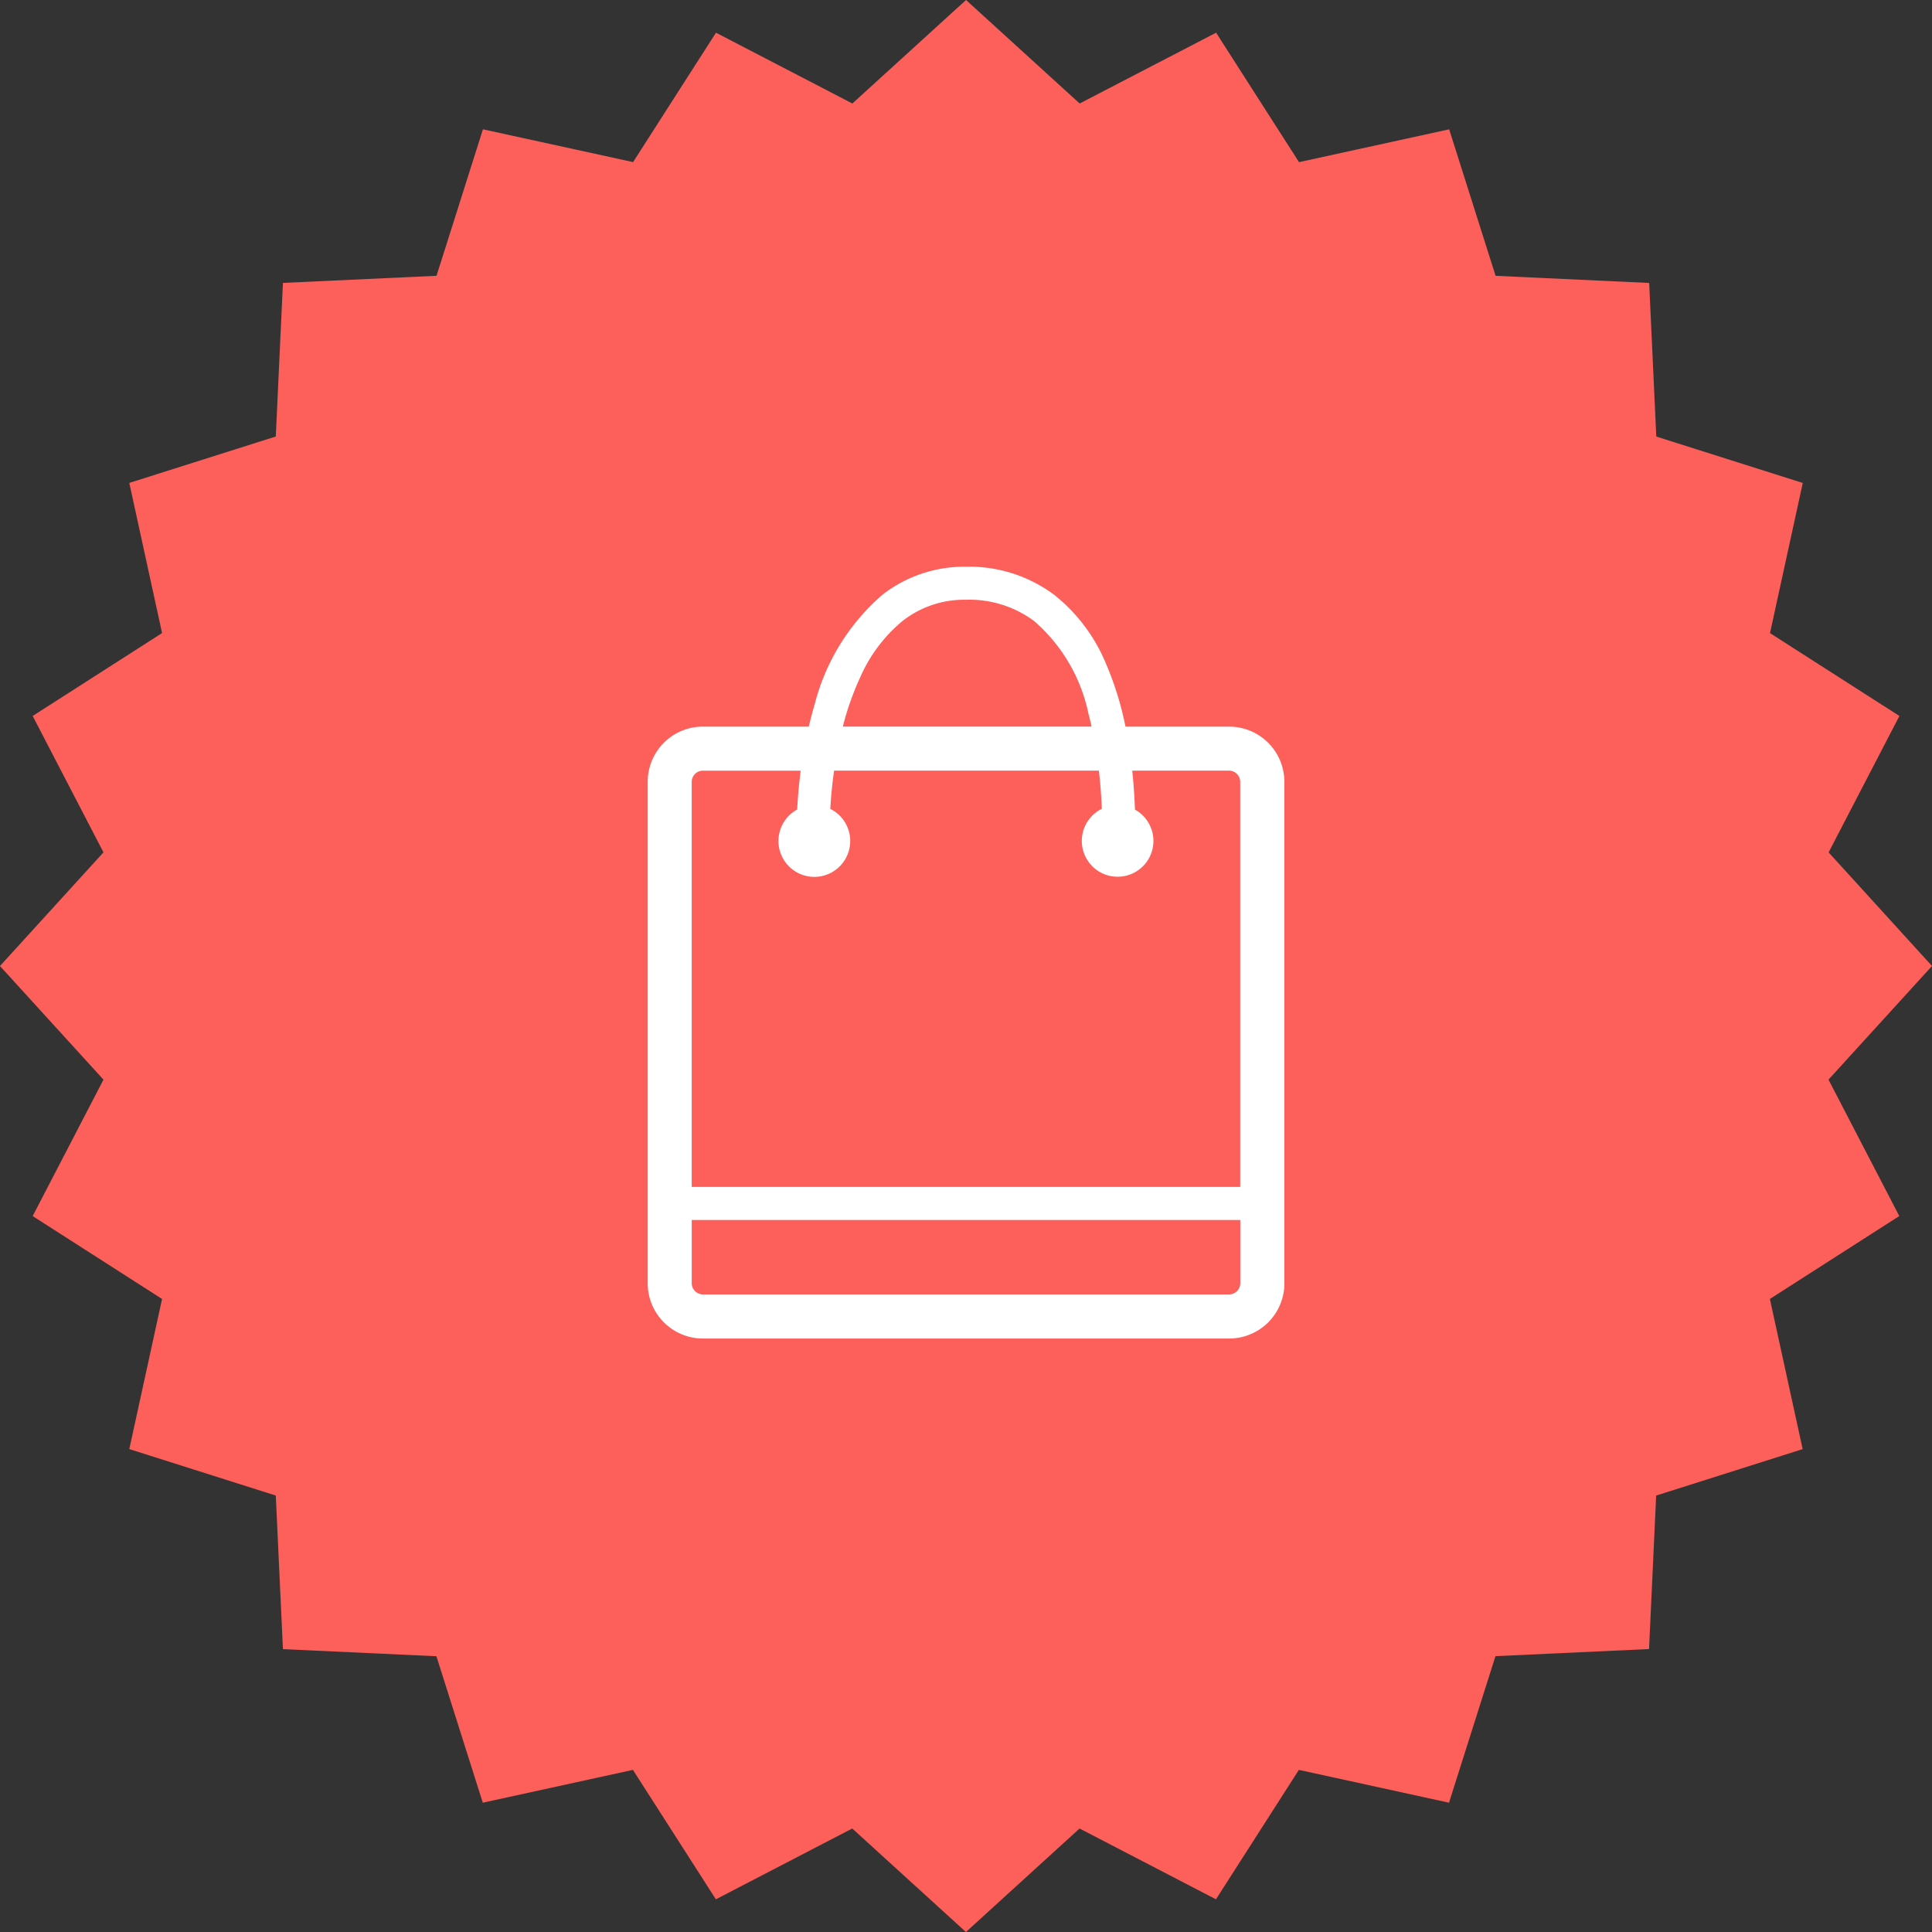 <svg id="Group_262" data-name="Group 262" xmlns="http://www.w3.org/2000/svg" width="115.729" height="115.729" viewBox="0 0 115.729 115.729">
  <rect x="0" y="0" width="115.729" height="115.729" fill="#333333" stroke="none"/>
  <path id="Path_186" data-name="Path 186" d="M155.852,624.853l-6.2,6.807,4.24,8.172-7.751,4.966,1.963,8.994-8.775,2.783-.426,9.194-9.2.426-2.783,8.778-8.994-1.966-4.966,7.753-8.17-4.241-6.807,6.2-6.809-6.2-8.17,4.241-4.968-7.753-8.994,1.966L66.265,666.2l-9.194-.426-.428-9.2-8.775-2.783,1.963-8.992-7.751-4.966,4.241-8.172-6.2-6.807,6.2-6.807-4.241-8.172,7.751-4.965-1.963-8.994,8.775-2.781.428-9.2,9.2-.426,2.781-8.775,8.994,1.964,4.965-7.751,8.17,4.241,6.809-6.2,6.807,6.2,8.173-4.241,4.966,7.754,8.994-1.966,2.781,8.775,9.2.428.426,9.2,8.775,2.781-1.963,8.994,7.751,4.963-4.24,8.172Z" transform="translate(-40.123 -566.989)" fill="#fd5f5b"/>
  <g id="Group_261" data-name="Group 261" transform="translate(38.792 33.944)">
    <path id="Path_187" data-name="Path 187" d="M217.037,731.352V701.3a3.305,3.305,0,0,0-3.3-3.3H207.52a18.823,18.823,0,0,0-1.187-3.815,10.26,10.26,0,0,0-3.1-4.094,8.508,8.508,0,0,0-5.268-1.671,7.983,7.983,0,0,0-5,1.677,12.88,12.88,0,0,0-4.064,6.57c-.131.438-.246.883-.351,1.331H182.2a3.307,3.307,0,0,0-3.3,3.3v30.054a3.308,3.308,0,0,0,3.3,3.3h31.54a3.309,3.309,0,0,0,3.3-3.3h0Zm-25.392-36.343a9.111,9.111,0,0,1,2.533-3.349,5.988,5.988,0,0,1,3.787-1.262,6.515,6.515,0,0,1,4.073,1.269,10.033,10.033,0,0,1,3.26,5.541c.068.258.131.522.191.787h-14.9A16.888,16.888,0,0,1,191.646,695.009Z" transform="translate(-178.894 -688.417)" fill="#fff"/>
    <path id="Path_188" data-name="Path 188" d="M221.207,832.217h0a.674.674,0,0,1-.659.659h-31.54a.674.674,0,0,1-.659-.659v-3.8h32.86v3.8Z" transform="translate(-185.705 -789.282)" fill="#fd5f5b"/>
    <path id="Path_189" data-name="Path 189" d="M188.347,757.066V732.793a.674.674,0,0,1,.659-.661h5.868c-.1.786-.169,1.565-.209,2.326a2.149,2.149,0,1,0,1.984-.037c.042-.751.117-1.52.227-2.29h15.862c.088.768.145,1.533.177,2.284a2.145,2.145,0,1,0,1.985.05c-.03-.762-.081-1.544-.165-2.334h5.81a.674.674,0,0,1,.659.661v24.274h-32.86Z" transform="translate(-185.705 -719.912)" fill="#fd5f5b"/>
  </g>
</svg>
